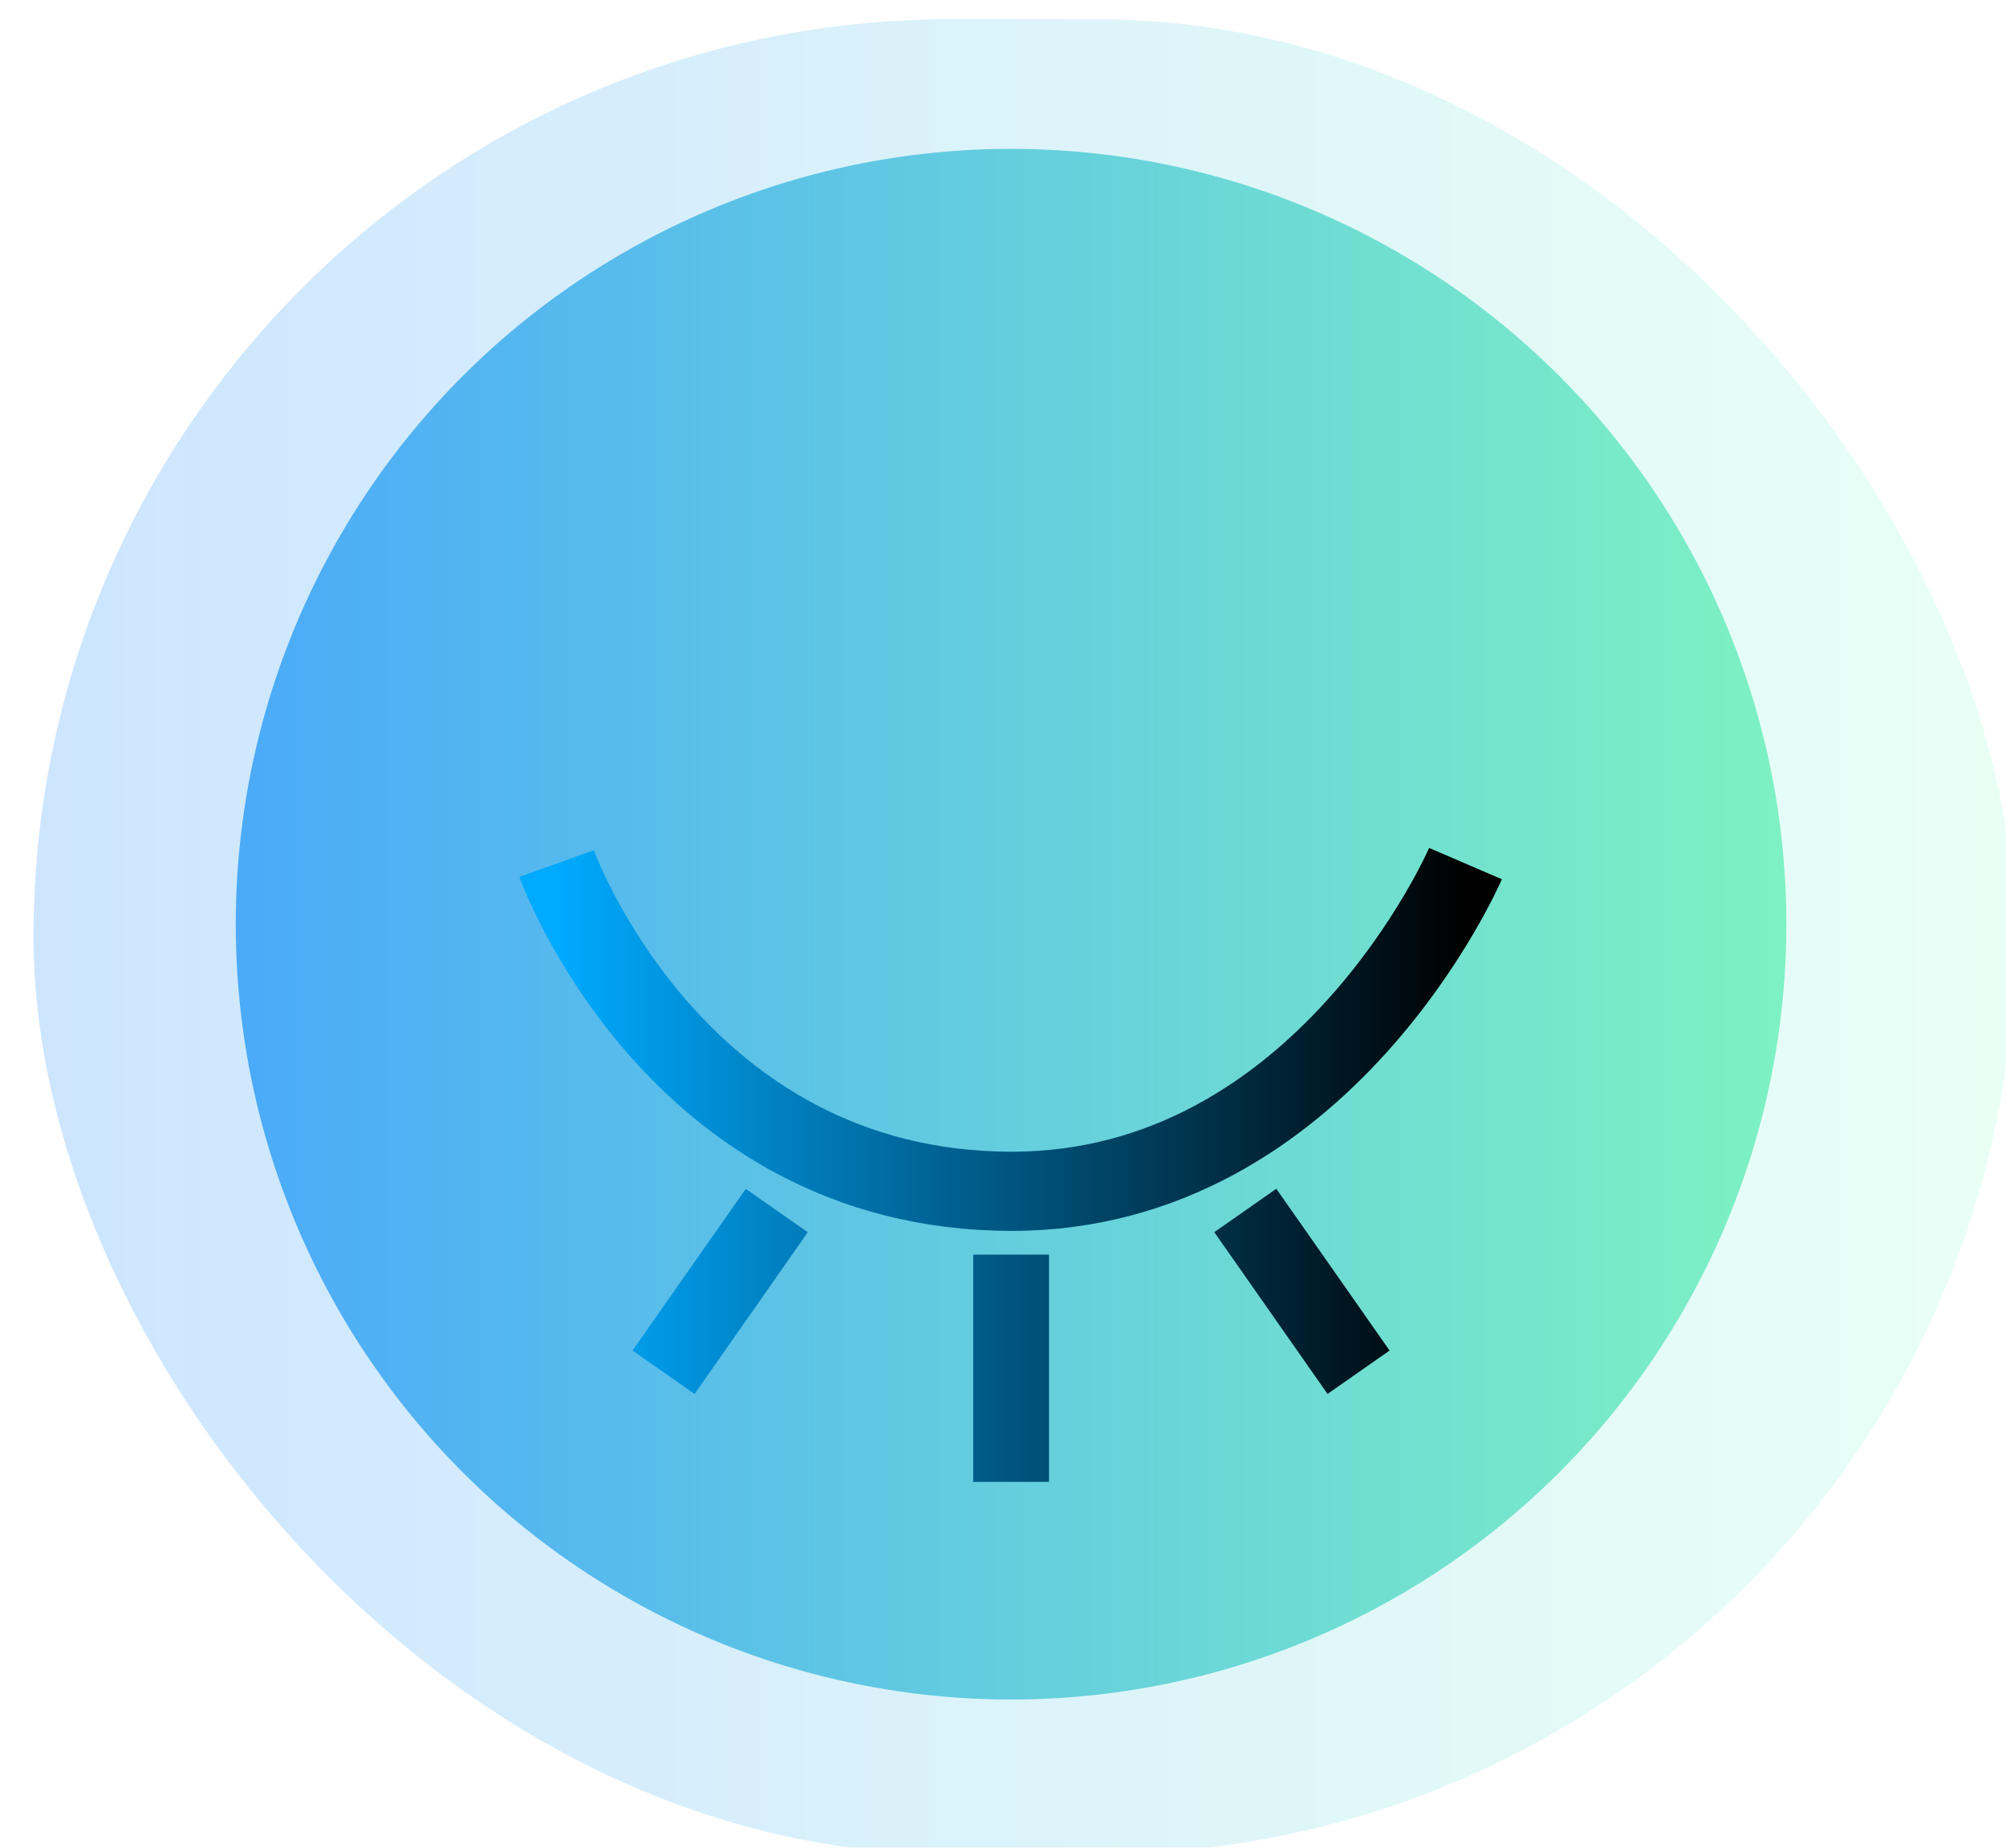 <?xml version="1.0" encoding="UTF-8"?> <svg xmlns="http://www.w3.org/2000/svg" width="76" height="70" viewBox="0 0 76 70" fill="none"><g filter="url(#filter0_i_2_1579)"><rect x="0.77" y="0.23" width="75.072" height="69.516" rx="34.758" fill="url(#paint0_linear_2_1579)" fill-opacity="0.4"></rect></g><circle cx="38.305" cy="35.013" r="29.373" fill="url(#paint1_linear_2_1579)"></circle><path d="M36.871 56.141H39.742V47.532H36.871V56.141ZM52.646 51.165L48.355 45.036L46.005 46.68L50.296 52.809L52.646 51.165ZM26.313 52.813L30.604 46.684L28.254 45.04L23.963 51.165L26.313 52.809V52.813Z" fill="url(#paint2_linear_2_1579)"></path><path d="M21.088 32.717C21.088 32.717 25.534 45.132 38.33 45.132C50.172 45.132 55.522 32.717 55.522 32.717" stroke="url(#paint3_linear_2_1579)" stroke-width="3"></path><defs><filter id="filter0_i_2_1579" x="0.77" y="0.23" width="75.072" height="69.516" filterUnits="userSpaceOnUse" color-interpolation-filters="sRGB"><feFlood flood-opacity="0" result="BackgroundImageFix"></feFlood><feBlend mode="normal" in="SourceGraphic" in2="BackgroundImageFix" result="shape"></feBlend><feColorMatrix in="SourceAlpha" type="matrix" values="0 0 0 0 0 0 0 0 0 0 0 0 0 0 0 0 0 0 127 0" result="hardAlpha"></feColorMatrix><feOffset dx="0.5" dy="0.5"></feOffset><feComposite in2="hardAlpha" operator="arithmetic" k2="-1" k3="1"></feComposite><feColorMatrix type="matrix" values="0 0 0 0 1 0 0 0 0 1 0 0 0 0 1 0 0 0 1 0"></feColorMatrix><feBlend mode="normal" in2="shape" result="effect1_innerShadow_2_1579"></feBlend></filter><linearGradient id="paint0_linear_2_1579" x1="76.592" y1="0.23" x2="1.52" y2="0.23" gradientUnits="userSpaceOnUse"><stop stop-color="#91FFD1" stop-opacity="0.5"></stop><stop offset="1" stop-color="#3D9BFF" stop-opacity="0.65"></stop></linearGradient><linearGradient id="paint1_linear_2_1579" x1="68.265" y1="5.64" x2="9.519" y2="5.64" gradientUnits="userSpaceOnUse"><stop stop-color="#7EF2C2"></stop><stop offset="1" stop-color="#4BABF8"></stop></linearGradient><linearGradient id="paint2_linear_2_1579" x1="55.521" y1="31.751" x2="21.088" y2="31.751" gradientUnits="userSpaceOnUse"><stop></stop><stop offset="1" stop-color="#00AAFF"></stop></linearGradient><linearGradient id="paint3_linear_2_1579" x1="55.522" y1="45.906" x2="21.088" y2="45.906" gradientUnits="userSpaceOnUse"><stop></stop><stop offset="1" stop-color="#00AAFF"></stop></linearGradient></defs></svg> 